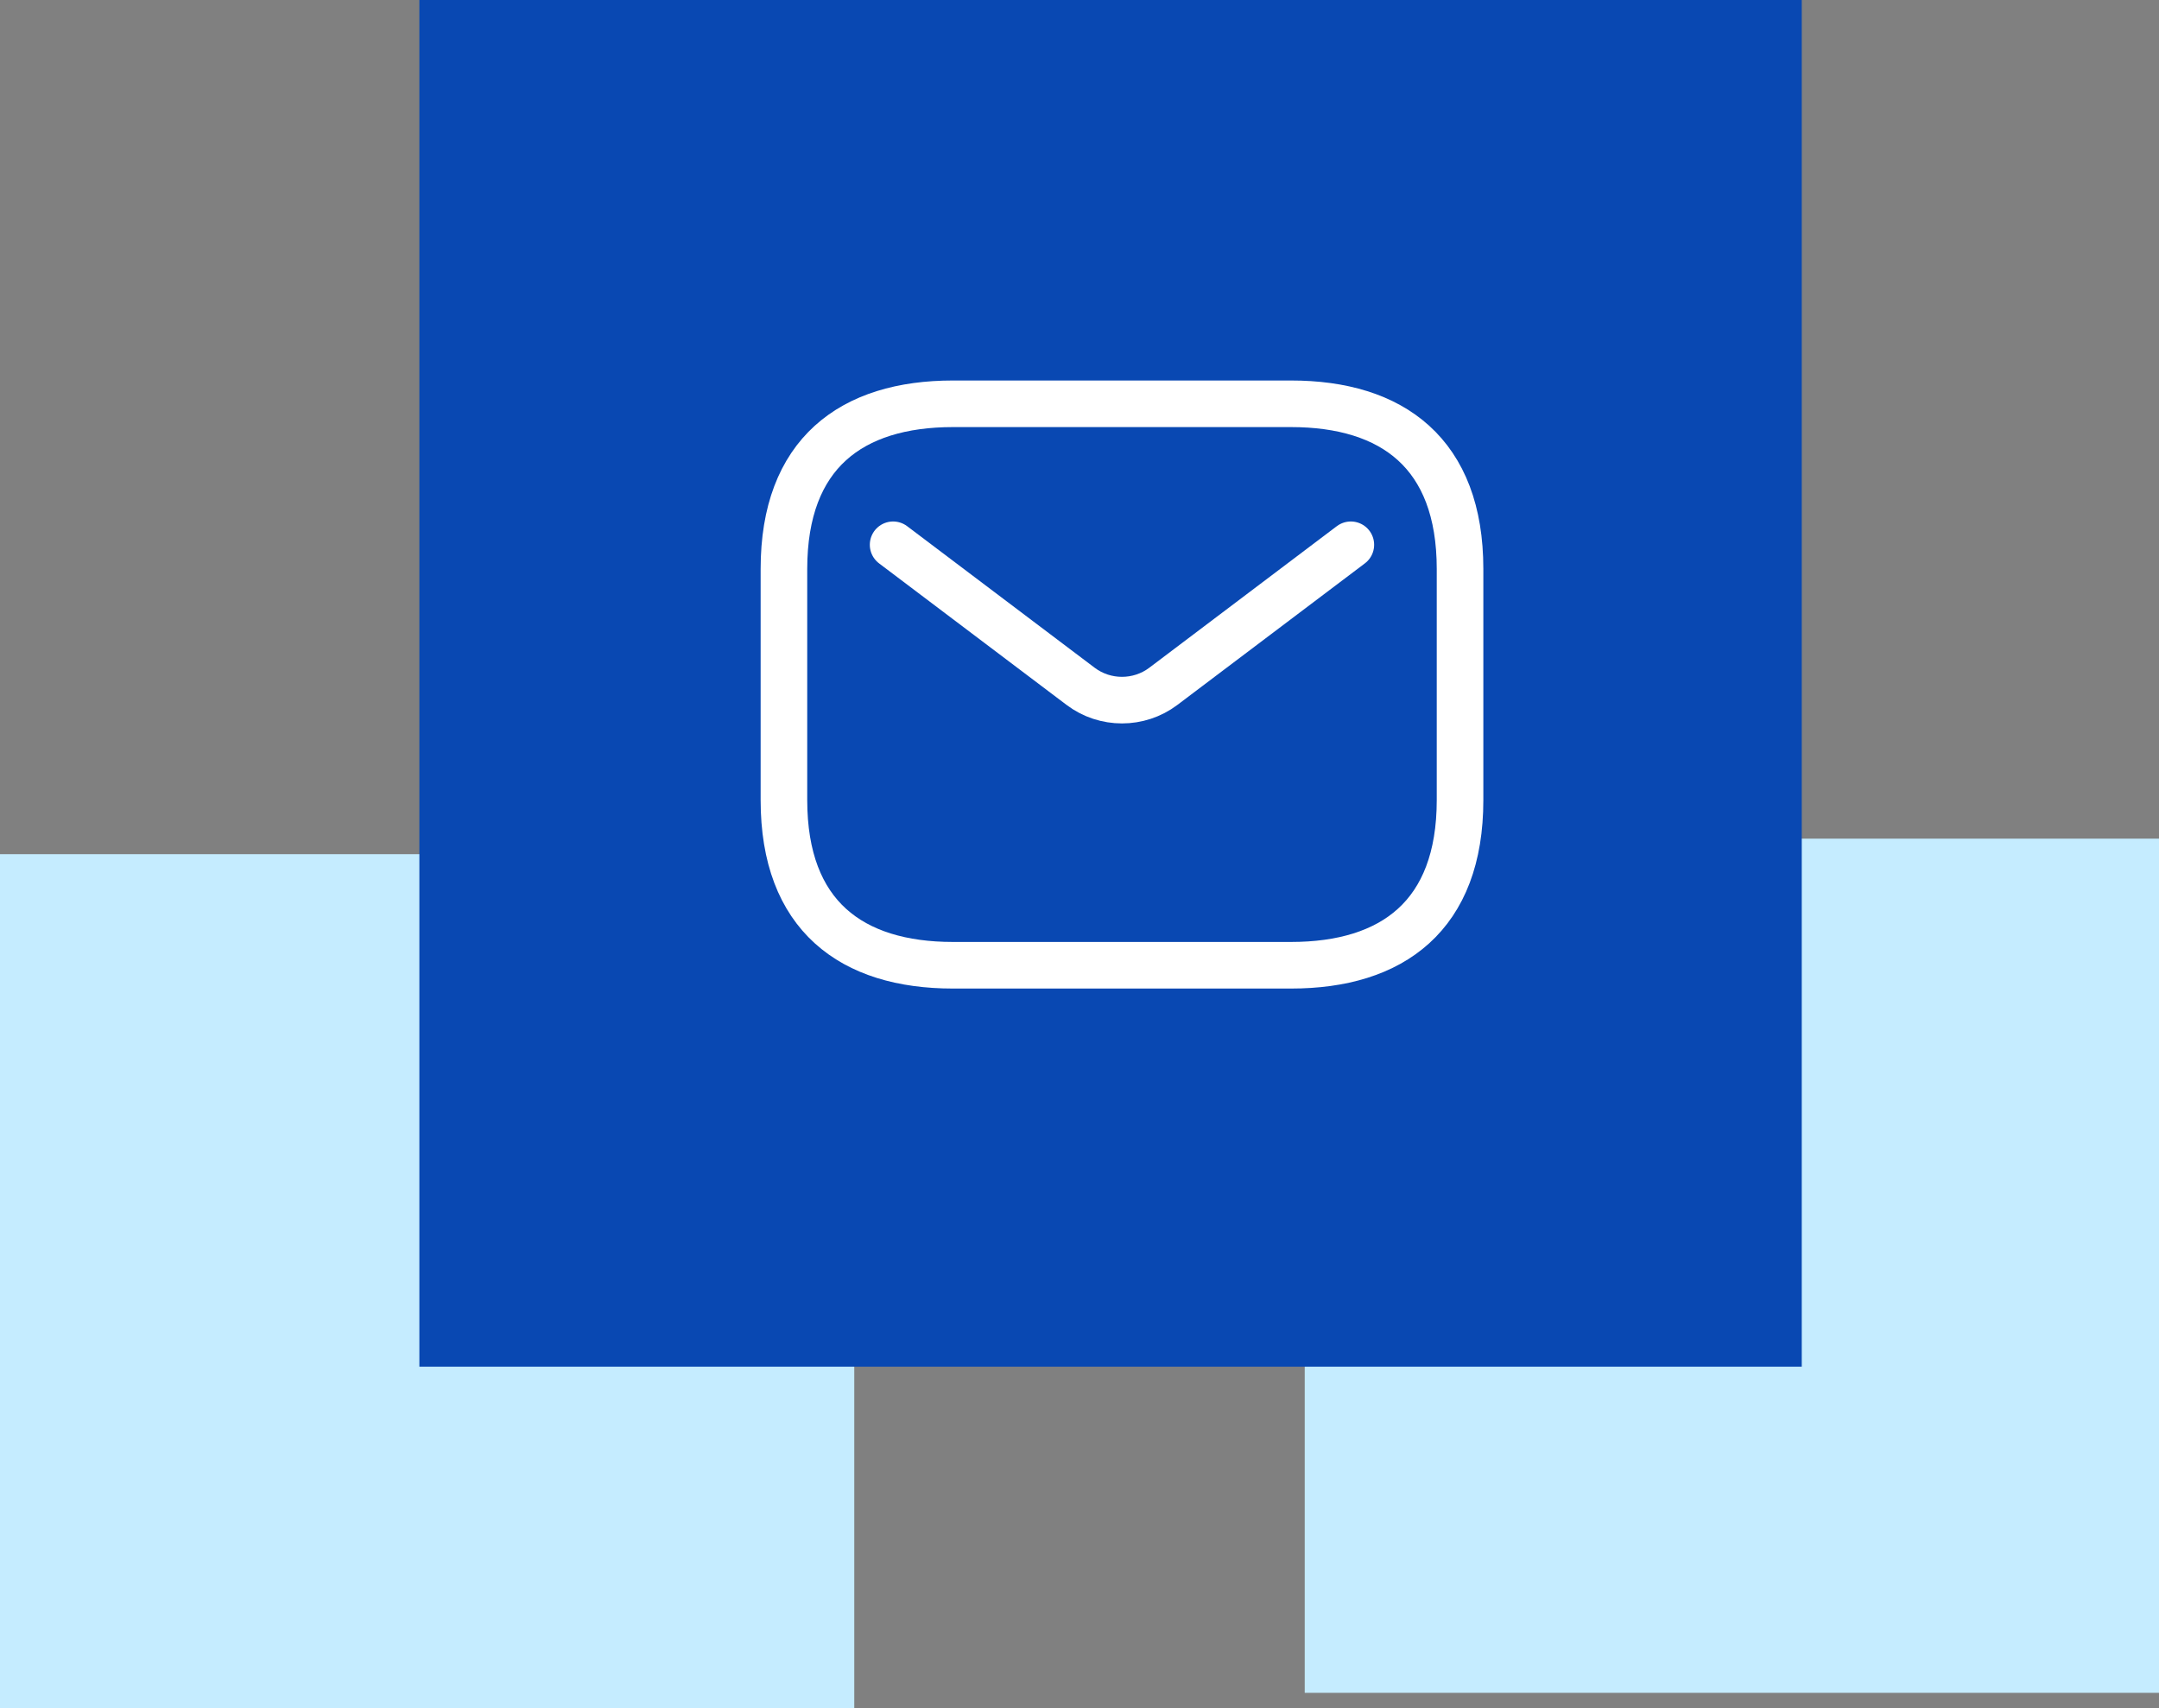 <svg width="139" height="110" viewBox="0 0 139 110" fill="none" xmlns="http://www.w3.org/2000/svg">
<rect x="0" y="0" width="139" height="110" fill="#808080" stroke="none"/>
<rect y="55" width="55" height="55" fill="#C5ECFF"/>
<rect x="84" y="54" width="55" height="55" fill="#C5ECFF"/>
<rect x="27" width="89" height="88" fill="#0948B2"/>
<path d="M83.118 62.152H61.353C54.824 62.152 50.471 58.962 50.471 51.519V36.633C50.471 29.19 54.824 26 61.353 26H83.118C89.647 26 94 29.19 94 36.633V51.519C94 58.962 89.647 62.152 83.118 62.152Z" stroke="white" stroke-width="3" stroke-miterlimit="10" stroke-linecap="round" stroke-linejoin="round"/>
<path d="M86.969 35.078L74.896 44.193C73.328 45.377 71.141 45.377 69.573 44.193L57.5 35.078" stroke="white" stroke-width="3" stroke-linecap="round"/>
</svg>
